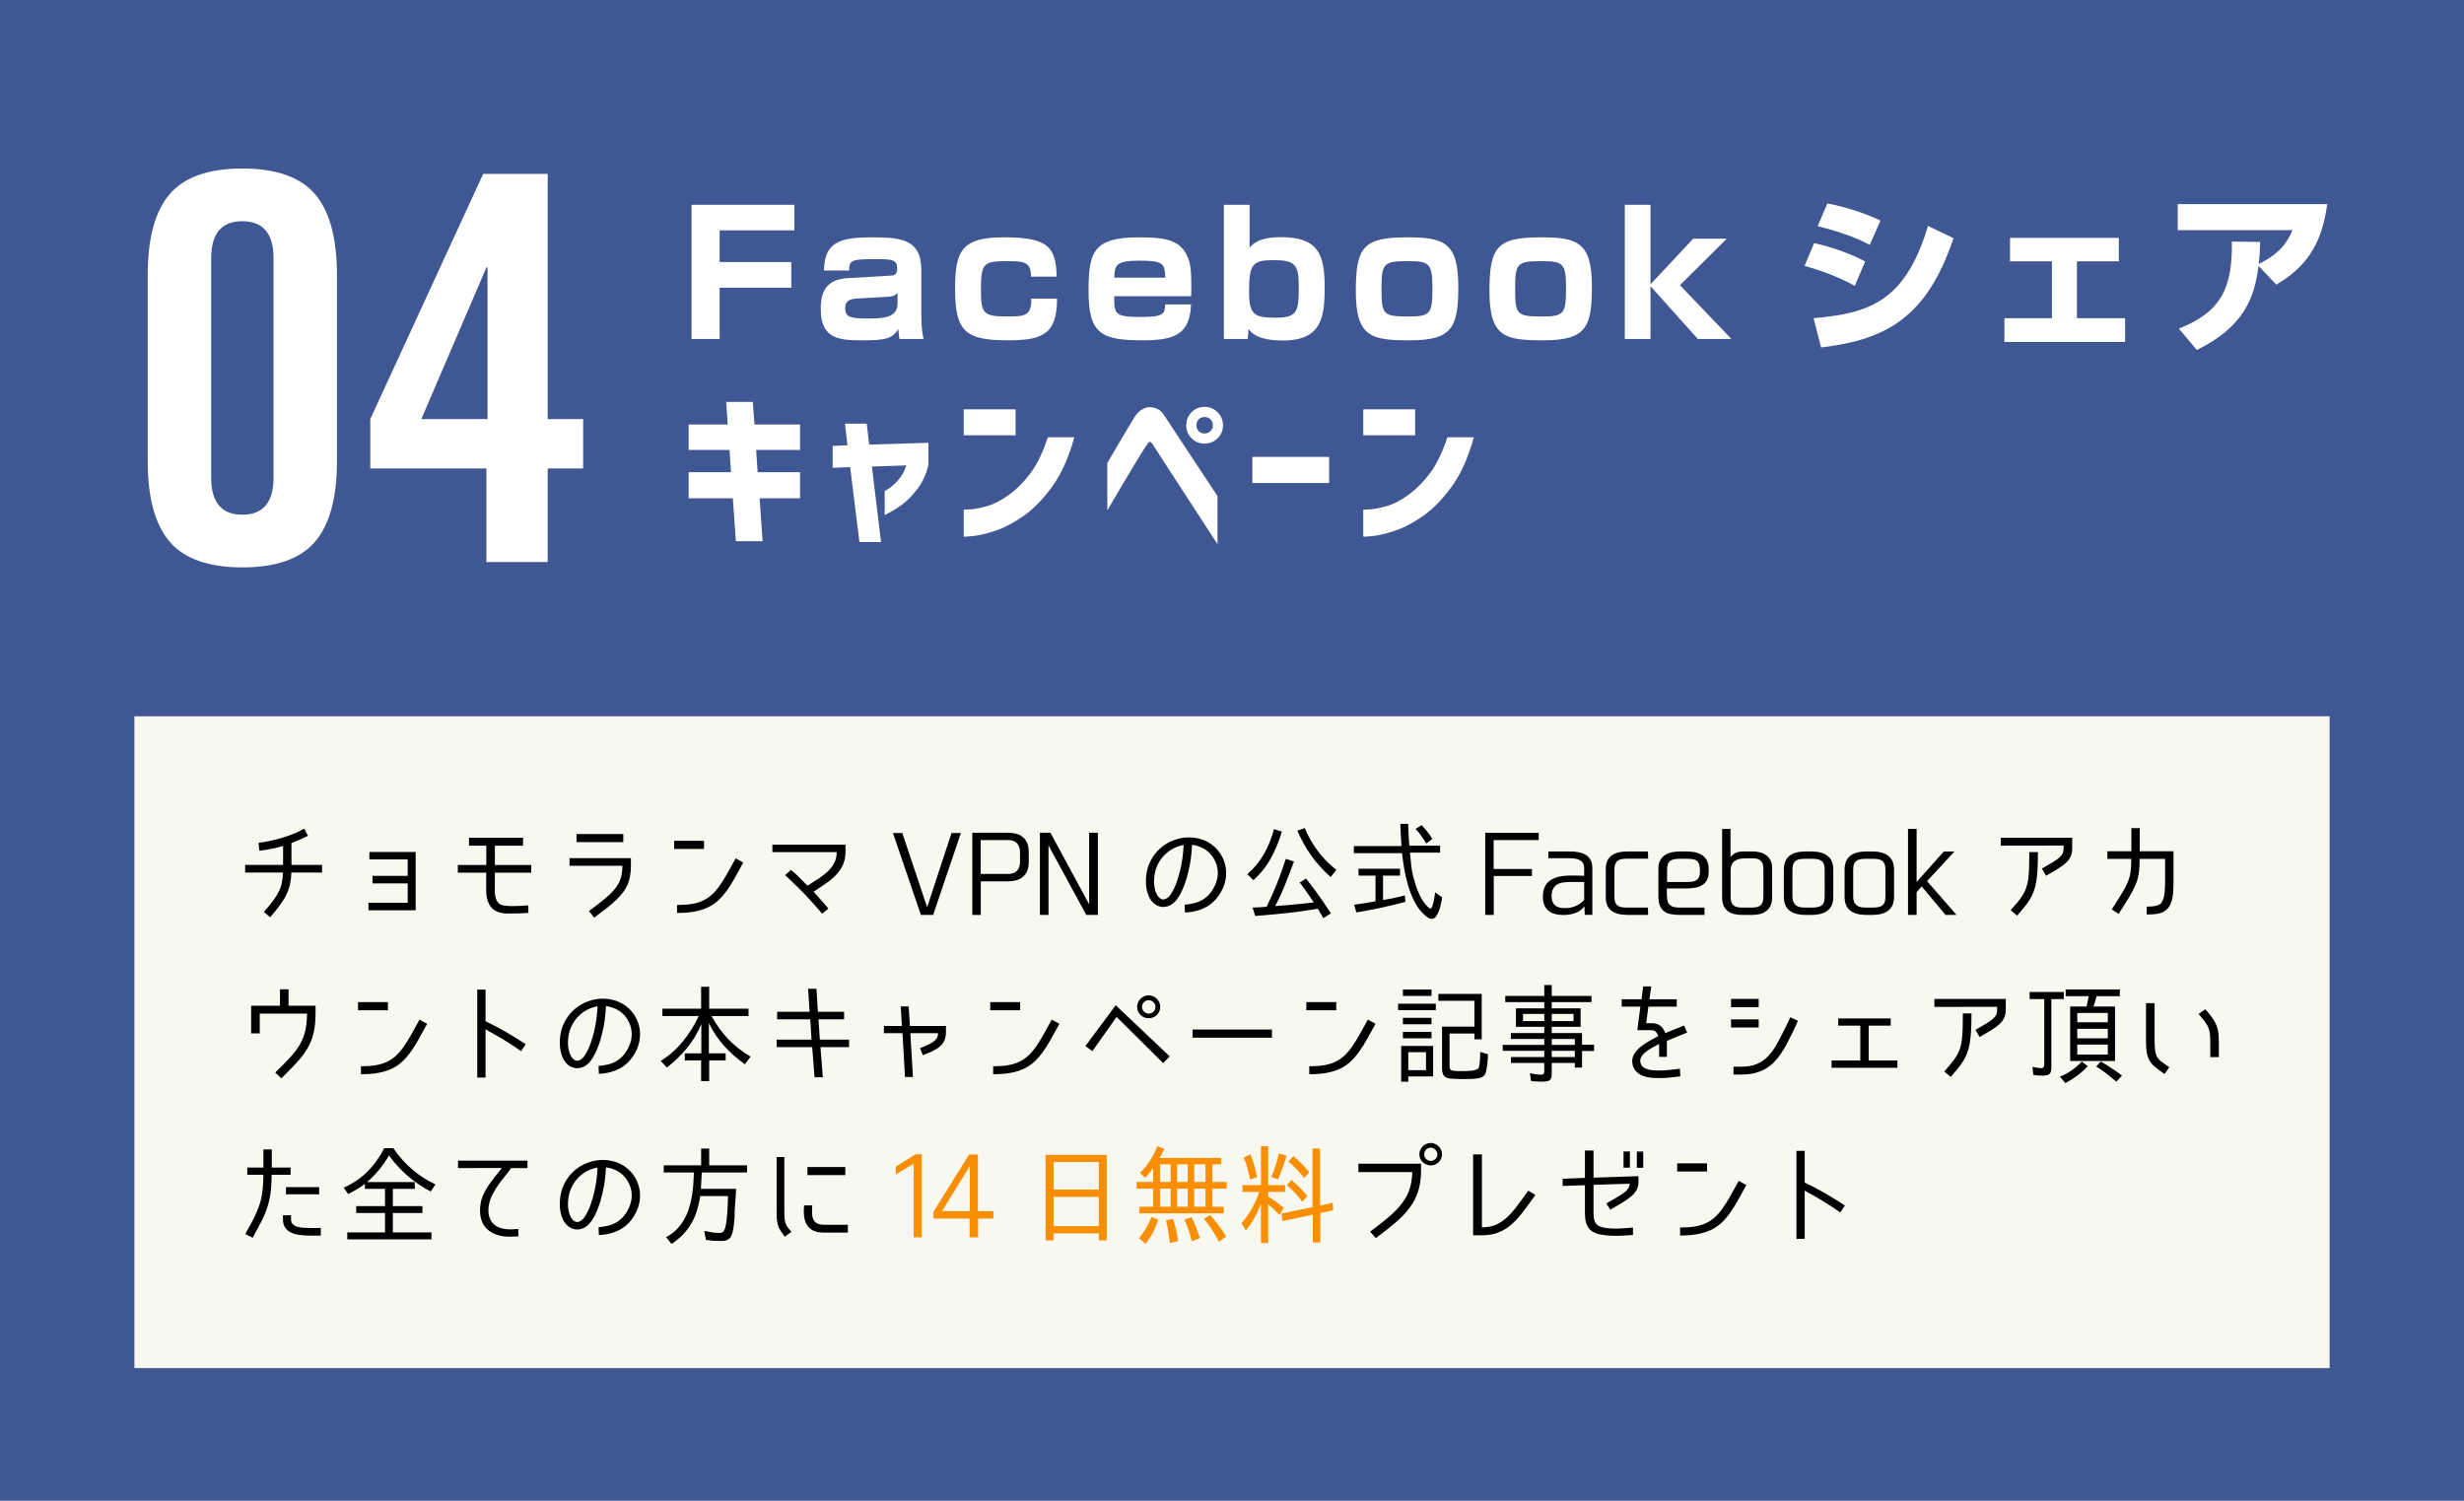 <?xml version="1.0" encoding="utf-8"?>
<!-- Generator: Adobe Illustrator 16.0.0, SVG Export Plug-In . SVG Version: 6.00 Build 0)  -->
<!DOCTYPE svg PUBLIC "-//W3C//DTD SVG 1.1//EN" "http://www.w3.org/Graphics/SVG/1.1/DTD/svg11.dtd">
<svg version="1.1" id="图层_1" xmlns="http://www.w3.org/2000/svg" xmlns:xlink="http://www.w3.org/1999/xlink" x="0px" y="0px"
	 width="550px" height="335px" viewBox="0 0 550 335" enable-background="new 0 0 550 335" xml:space="preserve">
<rect fill="#3F5793" width="550" height="335"/>
<g>
	<path fill="#FFFFFF" d="M177.313,45.722v5.699h-16.68v7.066h15.996v5.736h-15.996v11.438h-6.27V45.722H177.313z"/>
	<path fill="#FFFFFF" d="M205.66,70.418c0,2.926,0.266,4.255,0.494,5.243h-5.396c-0.151-0.988-0.19-1.521-0.228-2.204
		c-1.406,2.28-3.268,2.508-8.094,2.508c-4.863,0-9.232-0.188-9.232-6.877c0-2.354,0.19-6.647,5.813-6.991l9.765-0.568
		c0.607-0.038,1.482-0.076,1.482-1.559c0-2.09-1.217-2.128-4.979-2.128c-4.939,0-5.813,0.19-5.736,2.546h-5.623
		c0.076-6.308,3.495-7.409,10.752-7.409c6.573,0,10.98,0.456,10.98,7.371v10.068H205.66z M200.341,65.327
		c-0.19,0.304-0.569,0.835-2.128,0.911l-7.104,0.418c-2.394,0.151-2.432,1.33-2.432,2.279c0,1.938,1.368,2.165,5.167,2.165
		c3.496,0,6.497-0.228,6.497-3.381V65.327L200.341,65.327z"/>
	<path fill="#FFFFFF" d="M230.133,61.755c0.038-3.077-1.291-3.457-4.9-3.457c-5.548,0-6.27,0.189-6.27,6.23
		c0,5.28,0.38,6.116,5.623,6.116c4.065,0,5.661,0,5.623-3.988h5.737c0,7.902-3.192,9.309-10.829,9.309
		c-9.498,0-11.93-1.785-11.93-11.474c0-8.549,1.52-11.514,10.866-11.514c10.069,0,11.626,2.241,11.816,8.776L230.133,61.755
		L230.133,61.755z"/>
	<path fill="#FFFFFF" d="M248.717,66.125c-0.039,4.065,0.151,4.635,6.041,4.635c5.205,0,5.242-0.836,5.318-2.812h5.775
		c-0.229,6.648-3.609,8.017-10.715,8.017c-9.193,0-12.158-1.329-12.158-10.904c0-8.661,0.912-12.081,11.247-12.081
		c5.851,0,9.271,0.531,10.904,4.444c0.493,1.178,0.911,2.546,0.76,8.701H248.717z M260.115,61.983
		c-0.115-3.229-0.494-3.801-5.852-3.801c-5.358,0-5.396,1.103-5.547,3.801H260.115z"/>
	<path fill="#FFFFFF" d="M278.926,45.722v9.536c0.875-0.911,2.166-2.316,6.991-2.316c8.435,0,9.765,3.95,9.765,11.133
		c0,6.383-0.455,11.93-9.271,11.93c-5.737,0-7.028-1.71-7.713-2.546l-0.19,2.204h-5.318v-29.94H278.926z M278.813,65.061
		c0,5.281,1.179,5.853,6.004,5.853c4.863,0,5.091-1.482,5.091-7.029c0-4.978-0.987-5.813-5.623-5.813
		C279.609,58.069,278.813,58.905,278.813,65.061z"/>
	<path fill="#FFFFFF" d="M325.512,64.035c0,9.118-1.406,11.93-10.828,11.93c-8.436,0-12.045-0.606-12.045-10.904
		c0-9.953,1.672-12.081,11.438-12.081C322.281,52.979,325.512,54.042,325.512,64.035z M314.379,70.646
		c5.016,0,5.357-0.646,5.357-6.535c0-5.698-0.95-5.813-5.965-5.813c-5.129,0-5.396,0.798-5.396,6.27
		C308.376,70.266,308.794,70.646,314.379,70.646z"/>
	<path fill="#FFFFFF" d="M355.341,64.035c0,9.118-1.405,11.93-10.827,11.93c-8.436,0-12.045-0.606-12.045-10.904
		c0-9.953,1.672-12.081,11.436-12.081C352.111,52.979,355.341,54.042,355.341,64.035z M344.209,70.646
		c5.016,0,5.357-0.646,5.357-6.535c0-5.698-0.951-5.813-5.967-5.813c-5.129,0-5.396,0.798-5.396,6.27
		C338.205,70.266,338.623,70.646,344.209,70.646z"/>
	<path fill="#FFFFFF" d="M377.952,53.282h7.485l-10.449,10.373l11.475,12.006h-7.484l-10.563-11.778v11.778h-5.738V45.722h5.738
		v17.743L377.952,53.282z"/>
	<path fill="#FFFFFF" d="M414.014,63.807c-3.268-1.822-7.181-3.343-11.207-4.444l2.127-5.091c2.889,0.606,7.752,2.09,11.398,4.104
		L414.014,63.807z M404.818,71.025c12.234-1.063,20.479-3.571,25.533-20.594l5.698,2.736c-6.003,17.933-15.272,22.683-29.56,24.392
		L404.818,71.025z M417.357,54.65c-1.633-0.836-4.75-2.433-11.627-4.181l2.166-5.053c3.647,0.684,8.207,2.052,11.854,3.837
		L417.357,54.65z"/>
	<path fill="#FFFFFF" d="M472.949,53.093v5.243h-9.347v12.689h10.753v5.318h-26.938v-5.318h10.601V58.336h-9.347v-5.243H472.949z"/>
	<path fill="#FFFFFF" d="M486.367,73.344c9.575-3.762,11.969-9.271,11.815-19.415l6.309,0.075c-0.038,1.33-0.038,2.318-0.304,4.901
		c4.786-2.241,6.534-5.129,7.521-7.522h-25.608V45.57h33.359c-1.216,9.385-5.053,14.248-11.36,17.972l-3.95-4.18
		c-0.95,7.219-3.307,13.603-13.792,18.77L486.367,73.344z"/>
	<path fill="#FFFFFF" d="M153.713,100.434v-5.678h8.721l-0.334-5.047h5.938l0.371,5.047h10.168v5.678h-9.797l0.334,4.974h9.463
		v5.826h-9.018l0.668,9.573h-5.975l-0.668-9.573h-9.871v-5.826h9.463l-0.334-4.974H153.713z"/>
	<path fill="#FFFFFF" d="M185.863,104.441v-4.898l3.303-0.148l-0.557-4.823h4.861l0.557,4.676l13.211-0.408v4.898
		c-0.47,2.054-1.262,3.815-2.375,5.288c-1.113,1.473-2.221,2.629-3.32,3.47c-1.102,0.842-2.456,1.67-4.064,2.486V109.6
		c0.792-0.42,1.479-0.901,2.061-1.446c0.58-0.544,1.106-1.145,1.576-1.801c0.471-0.654,0.866-1.478,1.188-2.468l-7.682,0.26
		l2.041,16.849h-4.824l-2.078-16.736L185.863,104.441z"/>
	<path fill="#FFFFFF" d="M215.121,97.168v-5.789h11.578v5.789H215.121z M239.799,97.613c-1.237,4.526-2.895,8.214-4.973,11.059
		c-2.078,2.846-4.236,5.041-6.476,6.587c-2.239,1.547-4.36,2.643-6.364,3.284c-2.004,0.642-3.643,1.021-4.917,1.132
		c-1.274,0.111-1.924,0.154-1.948,0.13v-6.049c0.024,0.025,0.531,0.007,1.521-0.056c0.989-0.063,2.258-0.315,3.804-0.761
		c1.546-0.446,3.173-1.3,4.88-2.562s3.284-2.863,4.731-4.806c1.447-1.941,2.728-4.596,3.841-7.96L239.799,97.613L239.799,97.613z"/>
	<path fill="#FFFFFF" d="M247.161,103.365c0.989-1.683,1.831-3.117,2.523-4.306c0.692-1.188,1.373-2.338,2.041-3.45
		c0.668-1.113,1.188-1.968,1.559-2.562c0.47-0.717,0.958-1.229,1.466-1.54c0.507-0.309,0.946-0.494,1.317-0.557
		s0.557-0.08,0.557-0.057c0.742,0.051,1.354,0.198,1.837,0.445c0.482,0.248,0.922,0.668,1.317,1.262
		c0.297,0.445,0.884,1.337,1.763,2.673c0.878,1.336,1.893,2.869,3.043,4.602s2.264,3.421,3.34,5.065
		c1.076,1.646,2.356,3.581,3.841,5.808v10.725c-9.376-14.397-14.163-21.771-14.361-22.116c-0.247-0.396-0.439-0.624-0.575-0.688
		c-0.137-0.062-0.204-0.08-0.204-0.056c0-0.024-0.05,0-0.148,0.074c-0.098,0.073-0.272,0.297-0.52,0.668
		c-0.223,0.297-0.662,0.972-1.317,2.021c-0.656,1.052-1.398,2.276-2.227,3.674c-0.829,1.398-1.911,3.224-3.247,5.475
		c-1.336,2.252-2.004,3.39-2.004,3.414L247.161,103.365L247.161,103.365z M265.976,92.01c0.792-0.791,1.757-1.188,2.895-1.188
		c1.138,0,2.108,0.401,2.913,1.206c0.804,0.805,1.206,1.774,1.206,2.913s-0.402,2.104-1.206,2.895
		c-0.805,0.792-1.775,1.188-2.913,1.188c-1.138,0-2.103-0.396-2.895-1.188c-0.792-0.791-1.188-1.756-1.188-2.895
		C264.788,93.804,265.184,92.826,265.976,92.01z M270.726,94.941c0-0.544-0.18-0.989-0.538-1.336
		c-0.359-0.347-0.798-0.521-1.317-0.521s-0.952,0.174-1.299,0.521c-0.347,0.347-0.52,0.792-0.52,1.336
		c0,0.52,0.173,0.952,0.52,1.299c0.347,0.347,0.779,0.52,1.299,0.52s0.958-0.173,1.317-0.52
		C270.546,95.895,270.726,95.461,270.726,94.941z"/>
	<path fill="#FFFFFF" d="M279.535,107.818v-5.826h17.145v5.826H279.535z"/>
	<path fill="#FFFFFF" d="M304.303,97.168v-5.789h11.578v5.789H304.303z M328.98,97.613c-1.238,4.526-2.896,8.214-4.974,11.059
		c-2.077,2.846-4.237,5.041-6.477,6.587c-2.238,1.547-4.359,2.643-6.363,3.284s-3.644,1.021-4.918,1.132
		c-1.272,0.111-1.924,0.154-1.946,0.13v-6.049c0.022,0.025,0.53,0.007,1.521-0.056c0.987-0.063,2.257-0.315,3.803-0.761
		c1.547-0.445,3.174-1.3,4.881-2.562s3.283-2.863,4.73-4.806c1.446-1.941,2.729-4.596,3.842-7.96L328.98,97.613L328.98,97.613z"/>
</g>
<rect x="30" y="159.896" fill="#F8F8F1" width="490" height="145.498"/>
<g>
	<path fill="#FFFFFF" d="M32.976,61.376c0-8.238,1.639-14.26,4.92-18.06c3.279-3.799,8.679-5.7,16.2-5.7
		c7.519,0,12.918,1.901,16.199,5.7c3.279,3.8,4.92,9.821,4.92,18.06v41.521c0,8.24-1.641,14.261-4.92,18.06
		c-3.281,3.801-8.681,5.7-16.199,5.7c-7.521,0-12.921-1.899-16.2-5.7c-3.281-3.799-4.92-9.819-4.92-18.06V61.376z M61.056,57.657
		c0-5.521-2.321-8.28-6.96-8.28c-4.641,0-6.96,2.76-6.96,8.28v48.96c0,5.52,2.319,8.28,6.96,8.28c4.639,0,6.96-2.761,6.96-8.28
		V57.657z"/>
	<path fill="#FFFFFF" d="M108.575,104.577h-25.92v-11.04l25.199-54.72h14.4v54.72h7.92v11.04h-7.92v20.88h-13.68V104.577z
		 M108.815,93.537v-33.84h-0.24l-14.521,33.84H108.815z"/>
</g>
<g>
	<path d="M60.968,201.048c0.536-0.729,0.964-1.42,1.284-2.076s0.544-1.316,0.672-1.98s0.208-1.404,0.24-2.221h-8.448v-1.703h8.473
		v-4.225c-0.368,0.113-0.744,0.217-1.128,0.313c-0.385,0.096-0.784,0.188-1.2,0.275c-0.416,0.09-0.868,0.174-1.356,0.252
		c-0.488,0.08-1.028,0.152-1.62,0.217l-0.168-1.752c1.393-0.191,2.66-0.436,3.805-0.732c1.144-0.295,2.147-0.6,3.012-0.912
		c0.864-0.311,1.58-0.607,2.147-0.887c0.568-0.281,0.973-0.492,1.213-0.637l0.863,1.584c-0.576,0.271-1.14,0.537-1.691,0.791
		c-0.553,0.258-1.221,0.537-2.004,0.842v4.871h6.84v1.703h-6.864c-0.032,0.93-0.128,1.777-0.288,2.545s-0.42,1.533-0.78,2.291
		c-0.359,0.762-0.836,1.549-1.428,2.365s-1.344,1.744-2.256,2.783l-1.392-1.199C59.74,202.612,60.432,201.776,60.968,201.048z"/>
	<path d="M83.156,197.196v-1.682h7.848v-3.672H82.46v-1.656h10.32v13.01H82.244v-1.682h8.76v-4.318H83.156z"/>
	<path d="M110.444,198.755c0,0.209,0.008,0.441,0.023,0.697c0.017,0.256,0.057,0.512,0.12,0.768
		c0.064,0.256,0.152,0.504,0.265,0.744c0.111,0.24,0.264,0.455,0.456,0.648c0.159,0.176,0.388,0.307,0.684,0.395
		s0.604,0.148,0.924,0.18c0.32,0.033,0.624,0.053,0.912,0.061s0.512,0.012,0.672,0.012c0.56,0,1.12-0.016,1.68-0.047
		c0.561-0.033,1.145-0.072,1.753-0.121v1.68c-0.656,0.049-1.272,0.084-1.849,0.109c-0.576,0.023-1.168,0.035-1.775,0.035
		c-0.32,0-0.652,0-0.996,0c-0.345,0-0.688-0.023-1.032-0.072c-0.345-0.047-0.688-0.127-1.032-0.24
		c-0.344-0.111-0.668-0.279-0.972-0.504c-0.368-0.256-0.664-0.559-0.889-0.912c-0.224-0.352-0.399-0.723-0.527-1.115
		c-0.129-0.393-0.216-0.787-0.265-1.188c-0.048-0.4-0.071-0.775-0.071-1.129v-3.959h-6.336v-1.705h6.359v-4.32h-3.863v-1.775h12.071
		v1.775h-6.288v4.32h8.112v1.705h-8.112L110.444,198.755z"/>
	<path d="M140.828,193.235c0,0.848-0.06,1.617-0.18,2.305s-0.313,1.336-0.576,1.943s-0.604,1.188-1.021,1.74
		s-0.928,1.115-1.535,1.691c-0.608,0.576-1.316,1.186-2.124,1.824c-0.809,0.641-1.732,1.344-2.772,2.111l-1.152-1.486
		c1.521-1.121,2.765-2.088,3.732-2.904s1.724-1.588,2.268-2.316s0.92-1.469,1.128-2.221s0.32-1.639,0.337-2.664h-11.809v-1.703
		h13.704V193.235z M139.124,186.179v1.801h-10.439v-1.801H139.124z"/>
	<path d="M157.148,187.692v1.822h-6.672v-1.822H157.148z M165.908,192.54c-0.688,1.279-1.328,2.443-1.92,3.492
		c-0.592,1.047-1.188,1.988-1.788,2.818c-0.6,0.832-1.24,1.561-1.92,2.186c-0.681,0.623-1.456,1.139-2.328,1.547
		s-1.86,0.713-2.964,0.912c-1.104,0.201-2.393,0.301-3.864,0.301v-1.777c1.232,0,2.316-0.074,3.252-0.227
		c0.937-0.152,1.772-0.4,2.508-0.744c0.736-0.344,1.4-0.785,1.992-1.32s1.164-1.191,1.716-1.969
		c0.553-0.775,1.116-1.672,1.692-2.688s1.216-2.172,1.92-3.469L165.908,192.54z"/>
	<path d="M188.252,192.804c-0.32,0.801-0.784,1.545-1.392,2.232c-0.608,0.688-1.356,1.348-2.244,1.979
		c-0.888,0.633-1.893,1.309-3.012,2.029c0.176,0.207,0.367,0.428,0.576,0.66c0.207,0.23,0.443,0.496,0.708,0.791
		c0.264,0.297,0.56,0.633,0.888,1.008c0.327,0.377,0.708,0.813,1.14,1.309l-1.392,1.152c-2.017-2.352-3.725-4.217-5.124-5.592
		c-1.4-1.377-2.452-2.385-3.156-3.025l1.32-1.15l1.2,1.031l2.495,2.473c0.977-0.609,1.864-1.18,2.664-1.717
		c0.8-0.535,1.484-1.092,2.053-1.668c0.567-0.576,1.008-1.191,1.319-1.848c0.313-0.656,0.469-1.408,0.469-2.256h-14.353v-1.656
		h16.32v1.488C188.732,191.083,188.572,192.003,188.252,192.804z"/>
	<path d="M205.557,204.228l-6.24-18.289h2.088l5.544,16.584l5.448-16.584h2.088l-6.192,18.289H205.557z"/>
	<path d="M225.068,185.892c0.495,0,1.016,0.057,1.56,0.168s1.036,0.324,1.477,0.637c0.439,0.311,0.804,0.748,1.092,1.307
		c0.288,0.561,0.432,1.281,0.432,2.16v2.281c0,0.879-0.144,1.6-0.432,2.158c-0.288,0.561-0.652,0.996-1.092,1.309
		c-0.44,0.313-0.933,0.527-1.477,0.648c-0.544,0.119-1.064,0.18-1.56,0.18h-6.145v7.488h-1.896v-18.336H225.068z M227.684,190.259
		c0-0.863-0.224-1.535-0.672-2.016s-1.096-0.721-1.943-0.721H218.9v7.561h6.191c0.832,0,1.472-0.24,1.92-0.719
		c0.448-0.48,0.672-1.152,0.672-2.018V190.259z"/>
	<path d="M245.06,204.228h-2.592l-8.424-15.504v15.504h-1.92v-18.336h2.352l8.641,15.984v-15.984h1.943V204.228z"/>
	<path d="M264.428,201.948c0.783-0.064,1.508-0.182,2.172-0.35c0.663-0.168,1.271-0.416,1.824-0.744
		c0.552-0.326,1.052-0.738,1.5-1.234c0.447-0.496,0.848-1.105,1.199-1.824c0.528-1.057,0.765-2.133,0.708-3.229
		c-0.056-1.096-0.388-2.123-0.996-3.084c-0.512-0.816-1.18-1.473-2.004-1.969c-0.824-0.494-1.739-0.807-2.748-0.936
		c-0.048,1.104-0.14,2.152-0.275,3.145c-0.137,0.992-0.324,1.951-0.564,2.879c-0.096,0.418-0.212,0.865-0.348,1.346
		c-0.136,0.479-0.3,0.975-0.492,1.486c-0.191,0.514-0.408,1.029-0.647,1.549c-0.24,0.52-0.521,1.012-0.841,1.477
		c-0.399,0.607-0.84,1.068-1.319,1.379c-0.48,0.313-0.965,0.504-1.452,0.576c-0.488,0.072-0.964,0.033-1.428-0.119
		c-0.465-0.152-0.881-0.396-1.248-0.732c-0.4-0.385-0.717-0.816-0.948-1.297c-0.232-0.479-0.404-0.963-0.516-1.451
		c-0.112-0.488-0.181-0.963-0.204-1.428c-0.024-0.465-0.028-0.865-0.013-1.201c0.08-1.502,0.42-2.834,1.021-3.994
		c0.6-1.16,1.352-2.129,2.256-2.904c0.903-0.777,1.908-1.365,3.012-1.766c1.104-0.398,2.2-0.6,3.288-0.6
		c1.488,0,2.844,0.316,4.068,0.949c1.224,0.631,2.212,1.523,2.964,2.676c0.783,1.215,1.212,2.527,1.284,3.936
		c0.071,1.408-0.221,2.783-0.876,4.129c-0.849,1.68-1.973,2.928-3.372,3.742c-1.4,0.816-3.045,1.266-4.933,1.346L264.428,201.948z
		 M263.468,194.147c0.191-0.848,0.352-1.729,0.479-2.641s0.216-1.871,0.265-2.879c-0.721,0.111-1.457,0.352-2.208,0.719
		c-0.753,0.369-1.444,0.873-2.076,1.514c-0.633,0.639-1.16,1.412-1.584,2.314c-0.425,0.904-0.669,1.941-0.732,3.109
		c-0.016,0.16-0.021,0.412-0.012,0.756c0.008,0.344,0.048,0.711,0.12,1.104c0.071,0.393,0.188,0.789,0.348,1.188
		c0.16,0.4,0.384,0.744,0.672,1.033c0.433,0.416,0.892,0.523,1.38,0.322c0.488-0.199,0.908-0.578,1.261-1.139
		c0.527-0.816,0.955-1.709,1.283-2.676C262.991,195.903,263.26,194.995,263.468,194.147z"/>
	<path d="M278.42,195.132c1.535-1.344,2.783-2.859,3.744-4.549c0.959-1.688,1.695-3.523,2.207-5.508l1.752,0.553
		c-0.592,2.047-1.391,4.004-2.399,5.867c-1.008,1.865-2.328,3.525-3.96,4.98L278.42,195.132z M282.74,202.403
		c0.848-1.744,1.623-3.496,2.328-5.256c0.703-1.76,1.352-3.568,1.943-5.424l1.824,0.576c-0.608,1.664-1.248,3.34-1.92,5.027
		c-0.672,1.689-1.433,3.332-2.28,4.932c1.12-0.08,2.235-0.168,3.349-0.264c1.111-0.096,2.227-0.207,3.348-0.336l1.92-0.215
		c-0.496-0.752-1.004-1.5-1.524-2.244s-1.06-1.477-1.62-2.197l1.416-0.887c1.008,1.279,1.973,2.559,2.893,3.84
		c0.92,1.279,1.803,2.592,2.652,3.936l-1.681,1.057l-1.248-2.113c-2.288,0.416-4.597,0.744-6.924,0.984
		c-2.328,0.24-4.677,0.457-7.044,0.648l-0.576-1.873c0.16-0.016,0.324-0.023,0.492-0.023s0.332-0.008,0.492-0.023
		c0.367-0.016,0.731-0.033,1.092-0.049c0.359-0.016,0.724-0.047,1.092-0.096H282.74z M296.996,195.755
		c-3.248-2.879-5.713-6.32-7.393-10.32l1.633-0.6c0.783,1.873,1.755,3.584,2.916,5.137c1.159,1.553,2.539,2.951,4.139,4.199
		l-1.248,1.584H296.996z"/>
	<path d="M314.732,190.331c0,0.096,0.003,0.201,0.012,0.313c0.008,0.111,0.02,0.207,0.035,0.287
		c0.064,0.832,0.148,1.674,0.252,2.521c0.104,0.848,0.268,1.68,0.492,2.496c0.128,0.463,0.276,0.959,0.444,1.486
		c0.168,0.529,0.36,1.057,0.576,1.584c0.216,0.529,0.456,1.033,0.72,1.514c0.264,0.479,0.556,0.902,0.876,1.271
		c0.048,0.064,0.12,0.152,0.216,0.264s0.204,0.225,0.324,0.336s0.236,0.213,0.348,0.301c0.112,0.088,0.208,0.131,0.289,0.131
		c0.111,0,0.228-0.146,0.348-0.443c0.119-0.297,0.224-0.641,0.312-1.031c0.088-0.393,0.164-0.781,0.228-1.164
		c0.064-0.385,0.104-0.674,0.121-0.865c0-0.016,0.004-0.031,0.012-0.047s0.012-0.041,0.012-0.072l1.561,1.104
		c-0.049,0.271-0.121,0.672-0.217,1.199c-0.096,0.529-0.236,1.061-0.42,1.598c-0.184,0.535-0.412,1.004-0.684,1.402
		c-0.272,0.4-0.608,0.602-1.008,0.602c-0.177,0-0.36-0.045-0.553-0.133c-0.191-0.088-0.376-0.201-0.552-0.336
		c-0.177-0.137-0.345-0.275-0.504-0.42c-0.16-0.145-0.296-0.271-0.408-0.385c-0.752-0.752-1.396-1.676-1.932-2.771
		s-0.983-2.256-1.345-3.48c-0.359-1.223-0.644-2.459-0.852-3.707s-0.368-2.393-0.48-3.432h-10.752v-1.584h10.633
		c-0.064-0.816-0.117-1.645-0.156-2.484c-0.04-0.84-0.076-1.668-0.107-2.484h1.752c0.031,0.816,0.063,1.629,0.096,2.436
		c0.031,0.809,0.088,1.621,0.168,2.436h6.863v1.561H314.732z M308.707,200.892c0.673-0.096,1.324-0.207,1.957-0.336
		c0.631-0.129,1.275-0.271,1.932-0.432l0.984-0.24l0.144,1.416c-1.823,0.496-3.64,0.939-5.448,1.332s-3.647,0.74-5.52,1.043
		l-0.504-1.727l1.031-0.145c0.608-0.08,1.236-0.176,1.885-0.289c0.648-0.111,1.275-0.223,1.884-0.336h-0.024v-5.711h-3.791v-1.537
		h9.264v1.537h-3.793V200.892z M318.332,188.267c-0.336-0.592-0.701-1.158-1.092-1.703c-0.393-0.543-0.813-1.047-1.261-1.512
		l1.345-0.865c0.479,0.514,0.92,1.021,1.319,1.525s0.76,1.027,1.08,1.572l-1.344,0.982H318.332z"/>
	<path d="M343.46,187.522h-10.056v6.457h8.543v1.561h-8.52v8.688h-1.896v-18.336h11.929V187.522z"/>
	<path d="M350.443,190.067c0.64,0,1.26,0.053,1.859,0.156c0.601,0.104,1.133,0.291,1.596,0.564c0.465,0.271,0.836,0.646,1.117,1.127
		c0.279,0.48,0.42,1.088,0.42,1.824v10.488h-1.68l-0.097-1.896c-0.576,0.721-1.269,1.221-2.076,1.5s-1.677,0.42-2.604,0.42
		c-0.672,0-1.287-0.072-1.848-0.215c-0.561-0.145-1.043-0.381-1.451-0.709s-0.725-0.748-0.949-1.26
		c-0.224-0.512-0.336-1.145-0.336-1.896c0-0.672,0.084-1.256,0.252-1.752s0.4-0.92,0.697-1.271c0.295-0.352,0.643-0.637,1.043-0.852
		c0.4-0.217,0.832-0.389,1.297-0.516c0.463-0.129,0.951-0.217,1.463-0.266c0.513-0.047,1.024-0.07,1.537-0.07
		c0.512,0,1.016,0.004,1.512,0.012s0.968,0.02,1.416,0.035v-1.729c0-0.463-0.096-0.84-0.288-1.127
		c-0.192-0.289-0.44-0.508-0.744-0.66s-0.651-0.256-1.044-0.313c-0.393-0.055-0.779-0.084-1.164-0.084h-4.752v-1.512H350.443z
		 M350.419,196.884c-0.56,0-1.088,0.039-1.584,0.119s-0.928,0.232-1.296,0.457s-0.66,0.547-0.876,0.971
		c-0.216,0.426-0.323,0.973-0.323,1.645c0,0.512,0.075,0.936,0.228,1.271c0.151,0.336,0.364,0.609,0.636,0.816
		c0.271,0.209,0.592,0.352,0.96,0.432s0.769,0.121,1.2,0.121c0.816,0,1.592-0.152,2.328-0.457c0.735-0.303,1.375-0.76,1.92-1.367
		v-4.008H350.419z"/>
	<path d="M362.095,191.747c-0.36,0.049-0.668,0.156-0.924,0.324c-0.257,0.168-0.456,0.416-0.601,0.744
		c-0.144,0.328-0.215,0.771-0.215,1.332v6.023c0,0.561,0.071,1,0.215,1.32c0.145,0.32,0.344,0.561,0.601,0.721
		c0.256,0.16,0.563,0.264,0.924,0.311c0.36,0.049,0.765,0.072,1.212,0.072h4.536l0.048,1.633h-4.584
		c-3.248,0-4.872-1.279-4.872-3.84v-6.457c0-2.574,1.624-3.863,4.872-3.863h4.536l0.048,1.607h-4.607
		C362.851,191.675,362.455,191.7,362.095,191.747z"/>
	<path d="M376.507,190.067c0.64,0,1.256,0.061,1.848,0.18c0.592,0.121,1.116,0.332,1.572,0.637s0.815,0.703,1.08,1.199
		c0.264,0.496,0.396,1.113,0.396,1.848v0.721c0,0.752-0.136,1.365-0.408,1.836c-0.271,0.473-0.632,0.844-1.08,1.115
		c-0.447,0.273-0.968,0.461-1.56,0.564c-0.592,0.105-1.208,0.156-1.848,0.156h-4.44c0,0.32,0,0.629,0,0.924
		c0,0.297,0.008,0.58,0.024,0.852c0.016,0.258,0.04,0.496,0.071,0.721c0.032,0.225,0.088,0.432,0.168,0.625
		c0.16,0.367,0.437,0.65,0.828,0.852c0.393,0.199,0.973,0.299,1.74,0.299h5.568v1.633h-5.568c-0.768,0-1.447-0.064-2.039-0.191
		c-0.593-0.129-1.089-0.352-1.488-0.672c-0.4-0.32-0.701-0.752-0.9-1.297c-0.2-0.543-0.3-1.232-0.3-2.064v-6.072
		c0-0.734,0.132-1.352,0.396-1.848s0.616-0.895,1.057-1.199c0.439-0.305,0.955-0.516,1.548-0.637c0.591-0.119,1.216-0.18,1.872-0.18
		H376.507z M375.019,191.7c-0.464,0-0.876,0.027-1.235,0.084c-0.36,0.055-0.664,0.168-0.912,0.336s-0.437,0.416-0.564,0.744
		c-0.129,0.328-0.191,0.756-0.191,1.283v2.736h4.392c0.464,0,0.88-0.027,1.248-0.084s0.676-0.168,0.924-0.336
		s0.44-0.416,0.576-0.744s0.204-0.756,0.204-1.285c0-0.574-0.053-1.043-0.156-1.402c-0.104-0.361-0.272-0.641-0.504-0.84
		c-0.232-0.201-0.532-0.332-0.9-0.396s-0.824-0.096-1.367-0.096H375.019z"/>
	<path d="M391.219,190.067c0.592,0,1.147,0.068,1.668,0.203c0.52,0.137,0.979,0.357,1.38,0.66c0.399,0.305,0.716,0.689,0.948,1.152
		c0.231,0.465,0.348,1.033,0.348,1.705v6.576c0,0.688-0.112,1.275-0.336,1.764c-0.225,0.488-0.532,0.887-0.924,1.199
		c-0.393,0.313-0.852,0.541-1.381,0.684c-0.527,0.145-1.096,0.217-1.703,0.217h-2.4c-0.641,0-1.229-0.068-1.764-0.205
		c-0.537-0.135-1-0.355-1.393-0.658c-0.392-0.305-0.699-0.701-0.924-1.189c-0.225-0.486-0.336-1.076-0.336-1.764v-15.383h1.872
		v6.287c0.384-0.447,0.8-0.768,1.248-0.961c0.448-0.191,0.991-0.287,1.632-0.287H391.219z M393.619,194.028
		c0-0.721-0.121-1.248-0.361-1.584c-0.239-0.338-0.543-0.568-0.911-0.697c-0.177-0.063-0.376-0.104-0.601-0.119
		c-0.224-0.016-0.447-0.025-0.672-0.025c-0.225-0.016-0.46-0.02-0.707-0.012c-0.249,0.01-0.492,0.012-0.732,0.012
		c-0.48,0-0.92,0.041-1.32,0.121s-0.752,0.225-1.057,0.432c-0.303,0.209-0.539,0.492-0.707,0.852
		c-0.168,0.361-0.252,0.813-0.252,1.357v5.807c0,0.928,0.203,1.564,0.611,1.908s1.045,0.516,1.908,0.516h1.969
		c0.447,0,0.848-0.027,1.199-0.084c0.352-0.055,0.648-0.172,0.889-0.348s0.424-0.424,0.552-0.744s0.192-0.752,0.192-1.295V194.028z"
		/>
	<path d="M404.299,190.067c1.615,0,2.84,0.336,3.672,1.008s1.248,1.68,1.248,3.023v6.121c0,2.672-1.641,4.008-4.92,4.008h-1.248
		c-3.248,0-4.872-1.336-4.872-4.008v-6.121c0-2.688,1.624-4.031,4.872-4.031H404.299z M407.299,194.147c0-0.561-0.072-1-0.217-1.32
		c-0.144-0.32-0.344-0.564-0.6-0.732s-0.568-0.275-0.936-0.324c-0.369-0.047-0.769-0.07-1.2-0.07h-1.32
		c-0.432,0-0.827,0.023-1.188,0.07c-0.359,0.049-0.668,0.156-0.924,0.324s-0.455,0.412-0.6,0.732s-0.216,0.76-0.216,1.32v5.832
		c0,0.592,0.079,1.061,0.239,1.404s0.381,0.607,0.66,0.791c0.28,0.186,0.596,0.301,0.948,0.348c0.353,0.049,0.72,0.072,1.104,0.072
		h1.271c0.432,0,0.832-0.023,1.2-0.072c0.368-0.047,0.685-0.15,0.948-0.311s0.468-0.4,0.611-0.721c0.145-0.32,0.217-0.76,0.217-1.32
		V194.147z"/>
	<path d="M417.858,190.067c1.616,0,2.84,0.336,3.673,1.008c0.831,0.672,1.247,1.68,1.247,3.023v6.121c0,2.672-1.64,4.008-4.92,4.008
		h-1.248c-3.248,0-4.872-1.336-4.872-4.008v-6.121c0-2.688,1.624-4.031,4.872-4.031H417.858z M420.858,194.147
		c0-0.561-0.071-1-0.216-1.32s-0.344-0.564-0.6-0.732s-0.568-0.275-0.937-0.324c-0.368-0.047-0.769-0.07-1.2-0.07h-1.32
		c-0.432,0-0.827,0.023-1.188,0.07c-0.359,0.049-0.668,0.156-0.924,0.324s-0.456,0.412-0.6,0.732c-0.145,0.32-0.217,0.76-0.217,1.32
		v5.832c0,0.592,0.08,1.061,0.24,1.404s0.38,0.607,0.66,0.791c0.279,0.186,0.596,0.301,0.947,0.348
		c0.353,0.049,0.721,0.072,1.104,0.072h1.272c0.432,0,0.832-0.023,1.199-0.072c0.368-0.047,0.685-0.15,0.949-0.311
		c0.264-0.16,0.467-0.4,0.611-0.721s0.216-0.76,0.216-1.32V194.147z"/>
	<path d="M428.947,197.868l-1.129,1.271v5.088h-1.92v-19.199h1.92v11.855l6.072-6.816h2.376l-6.12,6.625l6.576,7.535h-2.448
		L428.947,197.868z"/>
	<path d="M455.778,193.884c1.056-0.592,1.899-1.084,2.532-1.477c0.632-0.393,1.119-0.748,1.464-1.068
		c0.344-0.318,0.571-0.627,0.685-0.924c0.111-0.295,0.168-0.652,0.168-1.068v-0.6l-14.017,0.023v-1.775h15.937v2.352
		c0,0.705-0.113,1.313-0.336,1.824c-0.225,0.514-0.576,0.988-1.057,1.428c-0.48,0.441-1.088,0.889-1.824,1.346
		c-0.736,0.455-1.607,0.971-2.615,1.547L455.778,193.884z M448.818,203.196c0.624-0.721,1.16-1.354,1.607-1.896
		c0.448-0.545,0.824-1.072,1.129-1.584c0.303-0.512,0.552-1.045,0.744-1.596c0.191-0.553,0.336-1.189,0.432-1.908
		c0.096-0.721,0.16-1.564,0.191-2.533c0.032-0.967,0.049-2.123,0.049-3.467h1.92c0,1.473-0.028,2.748-0.084,3.828
		c-0.057,1.08-0.156,2.023-0.301,2.832c-0.144,0.807-0.332,1.52-0.563,2.135c-0.232,0.617-0.517,1.205-0.853,1.764
		c-0.336,0.561-0.74,1.125-1.211,1.693c-0.473,0.568-1.013,1.211-1.621,1.932L448.818,203.196z"/>
	<path d="M485.047,199.583c-0.057,0.584-0.165,1.125-0.324,1.621c-0.225,0.688-0.521,1.227-0.889,1.619s-0.791,0.684-1.271,0.877
		c-0.48,0.191-1.004,0.311-1.572,0.359c-0.568,0.047-1.172,0.072-1.813,0.072v-1.752c0.736,0,1.328-0.041,1.776-0.121
		s0.8-0.195,1.056-0.348s0.444-0.336,0.564-0.551c0.12-0.217,0.229-0.469,0.324-0.758c0.111-0.318,0.195-0.715,0.252-1.188
		c0.056-0.471,0.1-1.18,0.132-2.123v-5.568h-5.688v0.145c0,0.814-0.027,1.547-0.084,2.195c-0.056,0.648-0.152,1.256-0.287,1.824
		c-0.137,0.568-0.32,1.123-0.553,1.668c-0.232,0.543-0.52,1.127-0.863,1.752c-0.345,0.623-0.756,1.316-1.236,2.076
		s-1.032,1.637-1.656,2.627l-1.535-1.008c0.607-0.959,1.139-1.799,1.596-2.52c0.455-0.721,0.844-1.367,1.164-1.943
		c0.319-0.576,0.584-1.107,0.791-1.596c0.209-0.488,0.373-0.984,0.492-1.488c0.121-0.504,0.2-1.045,0.24-1.621
		s0.061-1.23,0.061-1.967v-0.145h-5.328v-1.705h5.352v-5.158h1.872v5.158h7.536v7.273
		C485.139,198.235,485.102,198.999,485.047,199.583z"/>
	<path d="M70.04,230.411c-0.264,1.217-0.7,2.361-1.308,3.432c-0.608,1.072-1.4,2.145-2.376,3.217
		c-0.977,1.072-2.169,2.297-3.576,3.672l-1.344-1.32c1.344-1.295,2.468-2.436,3.372-3.42c0.903-0.984,1.627-1.955,2.172-2.916
		c0.543-0.959,0.936-1.977,1.176-3.047c0.24-1.072,0.368-2.328,0.384-3.77H57.98v4.416h-1.92v-6.168h6.432v-3.672h1.92v3.672h6.024
		v1.584C70.437,227.755,70.304,229.196,70.04,230.411z"/>
	<path d="M86.588,223.692v1.822h-6.672v-1.822H86.588z M95.349,228.54c-0.688,1.279-1.329,2.443-1.921,3.492
		c-0.592,1.047-1.188,1.988-1.787,2.818c-0.601,0.832-1.24,1.561-1.921,2.186c-0.68,0.623-1.456,1.139-2.327,1.547
		c-0.873,0.408-1.86,0.713-2.965,0.912c-1.104,0.201-2.392,0.301-3.863,0.301v-1.777c1.231,0,2.315-0.074,3.252-0.227
		c0.936-0.152,1.771-0.4,2.508-0.744c0.735-0.344,1.399-0.785,1.992-1.32c0.592-0.535,1.164-1.191,1.716-1.969
		c0.552-0.775,1.116-1.672,1.692-2.688c0.575-1.016,1.215-2.172,1.92-3.469L95.349,228.54z"/>
	<path d="M112.844,230.315c1.44,0.832,2.944,1.76,4.513,2.783l-1.057,1.561c-0.72-0.527-1.42-1.012-2.1-1.451
		c-0.681-0.441-1.344-0.855-1.992-1.248c-0.647-0.393-1.288-0.764-1.92-1.117c-0.632-0.352-1.269-0.703-1.908-1.055v10.752h-1.848
		v-19.633h1.848v7.057C109.916,228.7,111.404,229.483,112.844,230.315z"/>
	<path d="M133.604,237.948c0.783-0.064,1.508-0.182,2.172-0.35c0.663-0.168,1.271-0.416,1.824-0.744
		c0.552-0.326,1.052-0.738,1.5-1.234c0.447-0.496,0.848-1.105,1.199-1.824c0.528-1.057,0.765-2.133,0.708-3.229
		c-0.056-1.096-0.388-2.123-0.996-3.084c-0.512-0.816-1.18-1.473-2.004-1.969c-0.824-0.494-1.739-0.807-2.748-0.936
		c-0.048,1.104-0.14,2.152-0.275,3.145c-0.137,0.992-0.324,1.951-0.564,2.879c-0.096,0.418-0.212,0.865-0.348,1.346
		c-0.136,0.479-0.3,0.975-0.492,1.486c-0.191,0.514-0.408,1.029-0.647,1.549c-0.24,0.52-0.521,1.012-0.841,1.477
		c-0.399,0.607-0.84,1.068-1.319,1.379c-0.48,0.313-0.965,0.504-1.452,0.576c-0.488,0.072-0.964,0.033-1.428-0.119
		c-0.465-0.152-0.881-0.396-1.248-0.732c-0.4-0.385-0.717-0.816-0.948-1.297c-0.232-0.479-0.404-0.963-0.516-1.451
		c-0.112-0.488-0.181-0.963-0.204-1.428c-0.024-0.465-0.028-0.865-0.013-1.201c0.08-1.502,0.42-2.834,1.021-3.994
		c0.6-1.16,1.352-2.129,2.256-2.904c0.903-0.777,1.908-1.365,3.012-1.766c1.104-0.398,2.2-0.6,3.288-0.6
		c1.488,0,2.844,0.316,4.068,0.949c1.224,0.631,2.212,1.523,2.964,2.676c0.783,1.215,1.212,2.527,1.284,3.936
		c0.071,1.408-0.221,2.783-0.876,4.129c-0.849,1.68-1.973,2.928-3.372,3.742c-1.4,0.816-3.045,1.266-4.933,1.346L133.604,237.948z
		 M132.645,230.147c0.191-0.848,0.352-1.729,0.479-2.641s0.216-1.871,0.265-2.879c-0.721,0.111-1.457,0.352-2.208,0.719
		c-0.753,0.369-1.444,0.873-2.076,1.514c-0.633,0.639-1.16,1.412-1.584,2.314c-0.425,0.904-0.669,1.941-0.732,3.109
		c-0.016,0.16-0.021,0.412-0.012,0.756c0.008,0.344,0.048,0.711,0.12,1.104c0.071,0.393,0.188,0.789,0.348,1.188
		c0.16,0.4,0.384,0.744,0.672,1.033c0.433,0.416,0.892,0.523,1.38,0.322c0.488-0.199,0.908-0.578,1.261-1.139
		c0.527-0.816,0.955-1.709,1.283-2.676C132.168,231.903,132.437,230.995,132.645,230.147z"/>
	<path d="M162.561,231.96c1.432,1.496,3.092,2.795,4.979,3.9l-1.271,1.703c-1.713-1.199-3.252-2.561-4.62-4.08
		s-2.508-3.225-3.42-5.111v6.768h3.744v1.561H158.3v4.631h-1.8V236.7h-3.647v-1.561h3.695v-6.553
		c-0.815,1.969-1.88,3.752-3.191,5.352c-1.313,1.602-2.816,3.057-4.513,4.369l-1.344-1.488c1.904-1.199,3.552-2.66,4.944-4.381
		c1.392-1.719,2.567-3.596,3.528-5.627h-8.112v-1.656h8.64v-4.896h1.8v4.896h8.784v1.656h-8.256
		C159.884,228.747,161.128,230.464,162.561,231.96z"/>
	<path d="M182.708,227.532l0.288,4.535h6.528v1.68h-6.384l0.527,6.721h-1.848l-0.528-6.721h-7.92v-1.68h7.776l-0.288-4.535h-7.393
		v-1.682h7.248l-0.336-5.135h1.872l0.313,5.135h5.855v1.682H182.708z"/>
	<path d="M210.788,232.284c-0.24,0.512-0.584,0.959-1.032,1.344c-0.447,0.383-0.992,0.723-1.632,1.02s-1.352,0.596-2.136,0.9
		l-0.624-1.584c0.864-0.32,1.556-0.615,2.076-0.889c0.52-0.271,0.92-0.531,1.2-0.779c0.279-0.248,0.472-0.508,0.575-0.781
		c0.104-0.271,0.164-0.566,0.181-0.887h-6.192l0.576,9.791h-1.776l-0.552-9.791H197.3v-1.609h4.009l-0.24-4.367h1.752l0.288,4.367
		h8.04v1.416C211.148,231.155,211.028,231.772,210.788,232.284z"/>
	<path d="M227.708,223.692v1.822h-6.672v-1.822H227.708z M236.469,228.54c-0.688,1.279-1.329,2.443-1.921,3.492
		c-0.592,1.047-1.188,1.988-1.787,2.818c-0.601,0.832-1.24,1.561-1.921,2.186c-0.68,0.623-1.456,1.139-2.327,1.547
		c-0.873,0.408-1.86,0.713-2.965,0.912c-1.104,0.201-2.392,0.301-3.863,0.301v-1.777c1.231,0,2.315-0.074,3.252-0.227
		c0.936-0.152,1.771-0.4,2.508-0.744c0.735-0.344,1.399-0.785,1.992-1.32c0.592-0.535,1.164-1.191,1.716-1.969
		c0.552-0.775,1.116-1.672,1.692-2.688c0.575-1.016,1.215-2.172,1.92-3.469L236.469,228.54z"/>
	<path d="M243.836,234.636l-1.56-1.129l6.768-9.119l12.048,11.424l-1.439,1.512l-10.416-10.32L243.836,234.636z M258.98,224.771
		c0,0.354-0.068,0.682-0.204,0.984c-0.136,0.305-0.32,0.572-0.552,0.805c-0.232,0.232-0.504,0.412-0.816,0.539
		c-0.312,0.129-0.645,0.193-0.996,0.193s-0.684-0.064-0.996-0.193c-0.312-0.127-0.588-0.307-0.828-0.539
		c-0.239-0.232-0.428-0.5-0.563-0.805c-0.137-0.303-0.204-0.631-0.204-0.984c0-0.352,0.067-0.684,0.204-0.994
		c0.136-0.313,0.324-0.59,0.563-0.828c0.24-0.24,0.517-0.428,0.828-0.564c0.313-0.137,0.645-0.205,0.996-0.205
		c0.336,0,0.66,0.068,0.973,0.205c0.312,0.137,0.588,0.324,0.827,0.564c0.24,0.238,0.429,0.516,0.564,0.828
		C258.912,224.087,258.98,224.419,258.98,224.771z M257.924,224.771c0-0.414-0.155-0.771-0.468-1.066
		c-0.312-0.297-0.66-0.445-1.044-0.445c-0.416,0-0.768,0.148-1.056,0.445c-0.288,0.295-0.433,0.652-0.433,1.066
		c0,0.418,0.145,0.77,0.433,1.057c0.288,0.289,0.64,0.432,1.056,0.432c0.4,0,0.752-0.143,1.057-0.432
		C257.772,225.54,257.924,225.188,257.924,224.771z"/>
	<path d="M266.204,229.812h17.712v1.824h-17.712V229.812z"/>
	<path d="M298.269,223.692v1.822h-6.672v-1.822H298.269z M307.029,228.54c-0.689,1.279-1.329,2.443-1.921,3.492
		c-0.592,1.047-1.188,1.988-1.788,2.818c-0.6,0.832-1.24,1.561-1.92,2.186c-0.68,0.623-1.456,1.139-2.328,1.547
		s-1.859,0.713-2.964,0.912c-1.104,0.201-2.392,0.301-3.864,0.301v-1.777c1.232,0,2.316-0.074,3.252-0.227
		c0.937-0.152,1.772-0.4,2.508-0.744c0.736-0.344,1.4-0.785,1.992-1.32s1.164-1.191,1.717-1.969
		c0.552-0.775,1.115-1.672,1.691-2.688s1.216-2.172,1.92-3.469L307.029,228.54z"/>
	<path d="M312.068,224.052h8.424v1.439h-8.424V224.052z M312.765,241.476v-7.992h7.128v6.793h-5.544v1.199H312.765z
		 M313.148,220.884h6.385v1.439h-6.385V220.884z M313.148,227.196h6.385v1.439h-6.385V227.196z M313.148,230.339h6.385v1.441h-6.385
		V230.339z M314.349,234.876v4.008h3.96v-4.008H314.349z M323.564,237.899c0,0.191,0.02,0.385,0.061,0.576
		c0.039,0.191,0.147,0.336,0.324,0.432c0.096,0.049,0.26,0.084,0.491,0.107c0.231,0.025,0.483,0.045,0.757,0.061
		c0.271,0.016,0.527,0.023,0.768,0.023s0.416,0,0.527,0c0.16,0,0.416-0.004,0.769-0.012c0.352-0.008,0.72-0.031,1.104-0.072
		c0.383-0.039,0.734-0.107,1.055-0.203s0.529-0.232,0.625-0.408c0.08-0.145,0.144-0.379,0.191-0.707
		c0.049-0.328,0.084-0.676,0.108-1.045c0.024-0.367,0.04-0.721,0.048-1.057s0.012-0.592,0.012-0.768l1.729,0.504
		c0,0.225-0.012,0.549-0.036,0.973s-0.064,0.871-0.12,1.344c-0.057,0.473-0.129,0.916-0.216,1.332
		c-0.089,0.416-0.204,0.729-0.349,0.936c-0.16,0.24-0.363,0.416-0.611,0.529c-0.248,0.111-0.508,0.191-0.78,0.238
		c-0.56,0.098-1.132,0.152-1.716,0.168s-1.156,0.025-1.717,0.025c-0.191,0-0.455,0-0.791,0s-0.684-0.012-1.045-0.037
		c-0.359-0.023-0.703-0.051-1.031-0.084c-0.328-0.031-0.588-0.088-0.78-0.168c-0.399-0.16-0.676-0.42-0.827-0.779
		c-0.152-0.359-0.229-0.748-0.229-1.164v-9.48h7.224v-5.76h-8.04v-1.535h9.672v10.127h-1.632V230.7h-5.544V237.899z"/>
	<path d="M344.709,222.323v-2.447h1.656v2.447h8.879v1.369h-8.879v1.391h6.455v4.129h-6.455v1.391h6.768v2.594h2.688v1.416h-2.688
		v3.695h-1.608v-1.031h-5.159v2.494c0,0.721-0.168,1.18-0.504,1.381c-0.337,0.199-0.841,0.301-1.513,0.301
		c-0.864,0-1.728-0.049-2.592-0.145l-0.265-1.729c0.416,0.08,0.832,0.152,1.248,0.217c0.416,0.063,0.824,0.096,1.225,0.096
		c0.496,0,0.744-0.232,0.744-0.695v-1.92h-7.44v-1.32h7.44v-1.393h-9.289v-1.32h9.289v-1.32h-7.465v-1.32h7.465v-1.391h-6.336
		v-4.129h6.336v-1.391h-8.713v-1.369H344.709z M344.709,226.331h-4.752v1.607h4.752V226.331z M346.365,226.331v1.607h4.871v-1.607
		H346.365z M346.365,233.243h5.159v-1.32h-5.159V233.243z M346.365,235.956h5.159v-1.393h-5.159V235.956z"/>
	<path d="M368.492,228.396c0.832-0.031,1.512,0.145,2.04,0.527c0.528,0.385,0.92,0.953,1.176,1.705
		c0.624-0.271,1.264-0.537,1.92-0.793s1.416-0.559,2.28-0.912l0.695,1.561c-0.879,0.352-1.691,0.68-2.436,0.984
		s-1.443,0.6-2.1,0.887v3.553h-1.729v-2.879c-0.496,0.271-1.023,0.559-1.584,0.863s-1.056,0.637-1.488,0.996
		c-0.432,0.359-0.756,0.752-0.972,1.176s-0.228,0.893-0.036,1.404c0.145,0.4,0.4,0.699,0.769,0.9
		c0.368,0.199,0.764,0.344,1.188,0.432c0.423,0.088,0.84,0.135,1.248,0.145c0.407,0.008,0.723,0.012,0.947,0.012
		c0.752,0,1.523-0.045,2.316-0.133c0.791-0.088,1.548-0.172,2.268-0.252l0.072,1.705c-0.784,0.096-1.564,0.184-2.34,0.264
		c-0.777,0.08-1.58,0.119-2.412,0.119c-1.601,0.016-2.86-0.176-3.78-0.576c-0.921-0.398-1.556-1.008-1.908-1.824
		c-0.239-0.576-0.336-1.115-0.288-1.619c0.049-0.504,0.204-0.977,0.469-1.416c0.264-0.439,0.604-0.844,1.02-1.213
		c0.416-0.367,0.867-0.715,1.355-1.043s0.992-0.629,1.513-0.9c0.52-0.271,1.004-0.535,1.452-0.791
		c-0.096-0.289-0.209-0.521-0.336-0.697c-0.129-0.176-0.264-0.313-0.408-0.408s-0.297-0.156-0.456-0.18
		c-0.16-0.023-0.312-0.035-0.456-0.035h-3.023l0.695-5.256h-4.176v-1.633h4.416l0.384-2.881h1.8l-0.408,2.881h6.097v1.633h-6.337
		l-0.479,3.695H368.492z"/>
	<path d="M392.564,222.972v1.871h-6.168v-1.871H392.564z M386.396,229.354v-1.799h6.168v1.799H386.396z M401.324,227.868
		c-0.16,0.367-0.313,0.711-0.456,1.031c-0.128,0.271-0.257,0.549-0.384,0.828c-0.129,0.279-0.225,0.484-0.288,0.611
		c-0.417,0.85-0.832,1.672-1.248,2.473c-0.417,0.801-0.86,1.557-1.332,2.268c-0.472,0.713-0.988,1.361-1.548,1.943
		c-0.561,0.586-1.196,1.09-1.908,1.514s-1.516,0.752-2.412,0.982c-0.896,0.232-1.912,0.35-3.048,0.35h-1.752v-1.752h1.752
		c1.407,0,2.592-0.217,3.552-0.648s1.796-1.033,2.508-1.801s1.352-1.672,1.92-2.711c0.568-1.041,1.156-2.176,1.765-3.408
		c0.176-0.32,0.331-0.633,0.468-0.936c0.136-0.305,0.26-0.568,0.372-0.793c0.128-0.271,0.239-0.52,0.336-0.744L401.324,227.868z"/>
	<path d="M422.036,227.339v1.609h-4.92v7.775h6.408v1.631h-14.688v-1.631h6.408v-7.775h-4.92v-1.609H422.036z"/>
	<path d="M440.948,229.884c1.056-0.592,1.899-1.084,2.532-1.477c0.632-0.393,1.119-0.748,1.464-1.068
		c0.344-0.318,0.571-0.627,0.685-0.924c0.111-0.295,0.168-0.652,0.168-1.068v-0.6l-14.017,0.023v-1.775h15.937v2.352
		c0,0.705-0.113,1.313-0.336,1.824c-0.225,0.514-0.576,0.988-1.057,1.428c-0.48,0.441-1.088,0.889-1.824,1.346
		c-0.736,0.455-1.607,0.971-2.615,1.547L440.948,229.884z M433.988,239.196c0.624-0.721,1.16-1.354,1.607-1.896
		c0.448-0.545,0.824-1.072,1.129-1.584c0.303-0.512,0.552-1.045,0.744-1.596c0.191-0.553,0.336-1.189,0.432-1.908
		c0.096-0.721,0.16-1.564,0.191-2.533c0.032-0.967,0.049-2.123,0.049-3.467h1.92c0,1.473-0.028,2.748-0.084,3.828
		c-0.057,1.08-0.156,2.023-0.301,2.832c-0.144,0.807-0.332,1.52-0.563,2.135c-0.232,0.617-0.517,1.205-0.853,1.764
		c-0.336,0.561-0.74,1.125-1.211,1.693c-0.473,0.568-1.013,1.211-1.621,1.932L433.988,239.196z"/>
	<path d="M457.893,238.354c0,0.705-0.148,1.174-0.444,1.404c-0.296,0.232-0.788,0.348-1.476,0.348c-0.753,0-1.457-0.055-2.112-0.168
		l-0.192-1.799c0.32,0.08,0.648,0.148,0.984,0.203c0.336,0.057,0.664,0.084,0.984,0.084c0.256,0,0.432-0.074,0.527-0.227
		s0.145-0.35,0.145-0.588v-14.594h-3.264v-1.584h7.631v1.584h-2.783V238.354z M459.788,240.347c1.84-0.734,3.472-1.863,4.896-3.383
		l1.345,1.031c-0.72,0.768-1.492,1.461-2.315,2.076c-0.824,0.615-1.717,1.18-2.677,1.691L459.788,240.347z M462.092,224.675h3.672
		c0.08-0.367,0.16-0.752,0.24-1.152c0.08-0.398,0.152-0.783,0.217-1.15h-5.137v-1.512h12.096v1.512h-5.184
		c-0.096,0.367-0.204,0.752-0.324,1.15c-0.119,0.4-0.244,0.785-0.371,1.152h4.799v12.168h-10.008V224.675z M470.492,226.116h-6.816
		v2.088h6.816V226.116z M463.676,229.644v2.137h6.816v-2.137H463.676z M463.676,233.171v2.232h6.816v-2.232H463.676z
		 M472.389,241.427c-0.721-0.607-1.445-1.195-2.172-1.764c-0.729-0.568-1.5-1.1-2.316-1.596l1.031-1.104
		c0.865,0.496,1.681,1,2.449,1.512c0.768,0.512,1.527,1.049,2.279,1.607l-1.225,1.344H472.389z"/>
	<path d="M483.141,239.747c-0.896-0.623-1.617-1.168-2.16-1.631c-0.545-0.465-0.961-0.965-1.248-1.5
		c-0.288-0.537-0.48-1.156-0.576-1.861c-0.096-0.703-0.145-1.6-0.145-2.688v-8.137h1.92v8.137c0,1.023,0.041,1.832,0.121,2.424
		s0.235,1.084,0.467,1.477c0.232,0.393,0.564,0.748,0.996,1.068c0.433,0.32,1,0.719,1.705,1.199L483.141,239.747z M493.364,233.196
		c0-0.896-0.021-1.625-0.06-2.186c-0.041-0.559-0.148-1.066-0.324-1.523c-0.176-0.455-0.437-0.916-0.78-1.381
		c-0.345-0.463-0.828-1.047-1.452-1.752l1.512-1.078c0.721,0.814,1.28,1.52,1.681,2.111c0.399,0.592,0.7,1.168,0.899,1.729
		c0.2,0.559,0.324,1.156,0.373,1.787c0.047,0.633,0.071,1.396,0.071,2.293v2.783h-1.92V233.196z"/>
	<path d="M60.645,262.235c-0.017,1.104-0.061,2.088-0.133,2.951c-0.071,0.865-0.184,1.66-0.336,2.389s-0.336,1.42-0.552,2.076
		s-0.479,1.32-0.792,1.992c-0.312,0.672-0.668,1.385-1.068,2.137c-0.399,0.752-0.855,1.592-1.367,2.52l-1.633-0.84
		c0.513-0.928,0.964-1.756,1.356-2.484c0.392-0.729,0.732-1.416,1.02-2.064c0.288-0.648,0.536-1.271,0.744-1.871
		c0.208-0.602,0.376-1.236,0.504-1.908s0.225-1.4,0.288-2.184c0.064-0.785,0.104-1.689,0.12-2.713h-3.6v-1.607h3.6v-4.057h1.872
		v4.057h4.2v1.607H60.645z M69.284,275.819c-0.801,0-1.572-0.043-2.316-0.133c-0.743-0.086-1.396-0.264-1.956-0.527
		c-0.56-0.264-1.008-0.631-1.344-1.104s-0.504-1.1-0.504-1.885v-0.887h1.8v0.887c0,0.465,0.124,0.824,0.372,1.08
		s0.576,0.449,0.984,0.576c0.408,0.129,0.864,0.209,1.368,0.24c0.504,0.033,1.02,0.049,1.548,0.049h2.376v1.703H69.284z
		 M71.229,264.995v1.607h-7.393v-1.607H71.229z"/>
	<path d="M87.692,270.78v4.318h8.616v1.561H77.517v-1.561h8.424v-4.318h-6.433v-1.537h6.433v-3.863h-4.488v-1.129
		c-0.576,0.449-1.176,0.861-1.8,1.236c-0.624,0.377-1.272,0.725-1.944,1.045l-0.983-1.416c2.048-0.912,3.812-2.109,5.292-3.588
		c1.479-1.48,2.731-3.221,3.756-5.221h2.016c1.216,1.775,2.6,3.336,4.152,4.68c1.552,1.344,3.304,2.48,5.256,3.408l-1.056,1.584
		c-3.729-1.951-6.833-4.633-9.313-8.041c-0.64,1.105-1.368,2.156-2.184,3.156c-0.816,1-1.721,1.926-2.712,2.773h10.655v1.512h-4.896
		v3.863h6.6v1.537H87.692z"/>
	<path d="M112.868,262.354c-0.513,0.609-1.024,1.273-1.536,1.992c-0.512,0.721-0.98,1.488-1.404,2.305s-0.699,1.648-0.827,2.496
		c-0.129,0.863-0.108,1.625,0.06,2.279c0.168,0.656,0.46,1.209,0.876,1.656c0.416,0.449,0.948,0.785,1.596,1.008
		c0.648,0.225,1.396,0.336,2.244,0.336c0.128,0,0.36-0.008,0.696-0.023s0.712-0.039,1.128-0.072v1.656
		c-0.864,0.049-1.488,0.072-1.872,0.072c-1.2,0-2.244-0.164-3.132-0.492s-1.616-0.801-2.185-1.416
		c-0.567-0.615-0.96-1.367-1.176-2.256s-0.244-1.9-0.084-3.035c0.097-0.721,0.284-1.4,0.564-2.041
		c0.279-0.641,0.628-1.279,1.044-1.92s0.892-1.299,1.428-1.98c0.536-0.68,1.116-1.412,1.74-2.195l-9.792,0.023v-1.656h15.504v1.656
		h-3.648C113.788,261.212,113.38,261.747,112.868,262.354z"/>
	<path d="M133.604,273.948c0.783-0.064,1.508-0.182,2.172-0.35c0.663-0.168,1.271-0.416,1.824-0.744
		c0.552-0.326,1.052-0.738,1.5-1.234c0.447-0.496,0.848-1.105,1.199-1.824c0.528-1.057,0.765-2.133,0.708-3.229
		c-0.056-1.096-0.388-2.123-0.996-3.084c-0.512-0.816-1.18-1.473-2.004-1.969c-0.824-0.494-1.739-0.807-2.748-0.936
		c-0.048,1.104-0.14,2.152-0.275,3.145c-0.137,0.992-0.324,1.951-0.564,2.879c-0.096,0.418-0.212,0.865-0.348,1.346
		c-0.136,0.479-0.3,0.975-0.492,1.486c-0.191,0.514-0.408,1.029-0.647,1.549c-0.24,0.52-0.521,1.012-0.841,1.477
		c-0.399,0.607-0.84,1.068-1.319,1.379c-0.48,0.313-0.965,0.504-1.452,0.576c-0.488,0.072-0.964,0.033-1.428-0.119
		c-0.465-0.152-0.881-0.396-1.248-0.732c-0.4-0.385-0.717-0.816-0.948-1.297c-0.232-0.479-0.404-0.963-0.516-1.451
		c-0.112-0.488-0.181-0.963-0.204-1.428c-0.024-0.465-0.028-0.865-0.013-1.201c0.08-1.502,0.42-2.834,1.021-3.994
		c0.6-1.16,1.352-2.129,2.256-2.904c0.903-0.777,1.908-1.365,3.012-1.766c1.104-0.398,2.2-0.6,3.288-0.6
		c1.488,0,2.844,0.316,4.068,0.949c1.224,0.631,2.212,1.523,2.964,2.676c0.783,1.215,1.212,2.527,1.284,3.936
		c0.071,1.408-0.221,2.783-0.876,4.129c-0.849,1.68-1.973,2.928-3.372,3.742c-1.4,0.816-3.045,1.266-4.933,1.346L133.604,273.948z
		 M132.645,266.147c0.191-0.848,0.352-1.729,0.479-2.641s0.216-1.871,0.265-2.879c-0.721,0.111-1.457,0.352-2.208,0.719
		c-0.753,0.369-1.444,0.873-2.076,1.514c-0.633,0.639-1.16,1.412-1.584,2.314c-0.425,0.904-0.669,1.941-0.732,3.109
		c-0.016,0.16-0.021,0.412-0.012,0.756c0.008,0.344,0.048,0.711,0.12,1.104c0.071,0.393,0.188,0.789,0.348,1.188
		c0.16,0.4,0.384,0.744,0.672,1.033c0.433,0.416,0.892,0.523,1.38,0.322c0.488-0.199,0.908-0.578,1.261-1.139
		c0.527-0.816,0.955-1.709,1.283-2.676C132.168,267.903,132.437,266.995,132.645,266.147z"/>
	<path d="M156.512,264.216c-0.008,0.375-0.027,0.764-0.06,1.164h7.848c-0.032,1.072-0.096,2.131-0.191,3.18
		c-0.097,1.049-0.145,2.115-0.145,3.203v0.145c-0.016,0.033-0.023,0.08-0.023,0.145c-0.032,0.512-0.084,1.043-0.156,1.596
		s-0.172,1.076-0.3,1.572c-0.08,0.271-0.196,0.549-0.349,0.828c-0.151,0.279-0.388,0.508-0.708,0.684
		c-0.239,0.145-0.512,0.229-0.815,0.252c-0.305,0.023-0.592,0.035-0.864,0.035c-0.544,0-1.08-0.02-1.607-0.059
		c-0.528-0.041-1.049-0.102-1.561-0.18l-0.384-2.018c0.56,0.129,1.124,0.236,1.692,0.324c0.567,0.088,1.131,0.133,1.691,0.133
		c0.399,0,0.692-0.1,0.876-0.301c0.184-0.199,0.324-0.482,0.42-0.852c0.128-0.463,0.229-1,0.3-1.607
		c0.072-0.609,0.133-1.236,0.181-1.885s0.08-1.287,0.096-1.92c0.016-0.631,0.032-1.188,0.048-1.668h-6.216
		c0,0.033-0.004,0.068-0.012,0.107c-0.009,0.041-0.013,0.084-0.013,0.133c-0.176,1.104-0.42,2.148-0.731,3.133
		c-0.313,0.982-0.725,1.912-1.236,2.783c-0.512,0.873-1.128,1.684-1.848,2.436s-1.576,1.447-2.568,2.088l-1.2-1.512
		c0.88-0.447,1.641-0.996,2.28-1.645c0.64-0.646,1.188-1.355,1.645-2.123s0.827-1.588,1.115-2.461
		c0.288-0.871,0.517-1.768,0.685-2.688s0.283-1.844,0.348-2.771c0.063-0.928,0.112-1.84,0.145-2.736h-6.744v-1.607h8.352v-3.744h1.8
		v3.744h8.448v1.607h-10.104l-0.072,1.32C156.54,263.452,156.521,263.839,156.512,264.216z"/>
	<path d="M175.076,270.323c0,0.705,0.02,1.264,0.06,1.68s0.112,0.777,0.217,1.08c0.104,0.305,0.26,0.592,0.468,0.865
		c0.208,0.271,0.479,0.615,0.815,1.031l-1.464,1.08c-0.399-0.527-0.72-0.984-0.96-1.367c-0.239-0.385-0.424-0.777-0.552-1.178
		c-0.128-0.398-0.212-0.844-0.252-1.332c-0.04-0.486-0.06-1.107-0.06-1.859v-12.047h1.728V270.323z M181.316,269.075
		c-0.064,0.768-0.076,1.424-0.036,1.969c0.04,0.543,0.16,0.988,0.36,1.332c0.199,0.344,0.487,0.6,0.863,0.768s0.876,0.252,1.5,0.252
		h5.256v1.752h-5.376c-0.911,0-1.672-0.141-2.279-0.42c-0.608-0.279-1.084-0.68-1.429-1.199c-0.344-0.521-0.567-1.156-0.672-1.908
		c-0.104-0.752-0.107-1.6-0.012-2.545H181.316z M180.236,260.507h8.448v1.801h-8.448V260.507z"/>
	<path fill="#F98E00" d="M204.404,257.651h1.344v18.553h-1.8v-16.441l-4.008,2.4v-1.729L204.404,257.651z"/>
	<path fill="#F98E00" d="M218.324,272.003v4.201h-1.896v-4.201h-8.063v-1.512l7.943-12.768h1.969v12.623h3.456v1.656H218.324z
		 M216.476,270.347v-10.055l-6.191,10.055H216.476z"/>
	<path fill="#F98E00" d="M235.172,275.315v1.561h-1.776v-19.08h13.632v19.08h-1.752v-1.561H235.172z M235.172,259.403v6.145h10.104
		v-6.145H235.172z M235.172,267.179v6.529h10.104v-6.529H235.172z"/>
	<path fill="#F98E00" d="M270.619,265.331v4.033h2.521v1.486h-18.792v-1.486h3.048v-4.033h-3.696v-1.488h3.696v-3.119
		c-0.272,0.4-0.552,0.779-0.84,1.141c-0.288,0.359-0.608,0.715-0.96,1.066l-1.128-1.127c0.864-0.848,1.607-1.76,2.231-2.736
		s1.16-2.039,1.608-3.191l1.584,0.58c-0.112,0.242-0.236,0.498-0.372,0.764c-0.136,0.268-0.276,0.537-0.42,0.813l-0.24,0.436h13.729
		v1.439h-1.969v3.936h3.192v1.488H270.619z M254.252,276.396c0.607-0.703,1.136-1.455,1.584-2.256
		c0.447-0.801,0.84-1.633,1.176-2.496l1.536,0.648c-0.32,0.959-0.708,1.887-1.164,2.783s-1.021,1.752-1.692,2.568L254.252,276.396z
		 M258.932,259.907v3.936h2.376v-3.936H258.932z M261.308,265.331h-2.376v4.033h2.376V265.331z M261.14,277.452
		c-0.096-0.865-0.212-1.713-0.348-2.545c-0.137-0.832-0.309-1.664-0.517-2.496l1.584-0.336c0.256,0.816,0.477,1.633,0.66,2.447
		c0.184,0.816,0.332,1.656,0.444,2.521l-1.776,0.408H261.14z M262.748,259.907v3.936h2.376v-3.936H262.748z M265.124,265.331h-2.376
		v4.033h2.376V265.331z M266.035,277.067c-0.208-0.832-0.443-1.648-0.708-2.447c-0.264-0.801-0.588-1.592-0.972-2.377l1.608-0.551
		c0.399,0.783,0.747,1.559,1.044,2.326c0.296,0.77,0.571,1.553,0.828,2.354l-1.752,0.695H266.035z M266.563,259.907v3.936h2.521
		v-3.936H266.563z M269.084,265.331h-2.521v4.033h2.521V265.331z M272.06,277.14c-0.479-0.912-0.988-1.791-1.524-2.641
		c-0.536-0.848-1.14-1.656-1.812-2.424l1.416-0.84c0.672,0.768,1.304,1.545,1.896,2.328s1.145,1.607,1.656,2.473l-1.56,1.104H272.06
		z"/>
	<path fill="#F98E00" d="M281.468,268.692c-0.399,1.055-0.872,2.084-1.416,3.084s-1.192,1.955-1.944,2.867l-1.008-1.584
		c0.896-1.008,1.676-2.107,2.34-3.301c0.664-1.191,1.213-2.428,1.645-3.707h-3.744v-1.512h4.128v-8.664h1.608v8.664h3.768v1.512
		h-3.768v1.055c0.607,0.369,1.199,0.762,1.775,1.178s1.145,0.855,1.704,1.318l-0.936,1.584c-0.417-0.414-0.833-0.818-1.248-1.211
		c-0.417-0.393-0.849-0.779-1.296-1.164v8.664h-1.608V268.692z M279.02,263.292c-0.287-1.68-0.752-3.32-1.392-4.92l1.512-0.697
		c0.32,0.865,0.601,1.713,0.841,2.545c0.239,0.832,0.447,1.68,0.623,2.543l-1.535,0.529H279.02z M283.771,262.739
		c0.368-0.848,0.692-1.707,0.973-2.58c0.279-0.871,0.523-1.764,0.732-2.676l1.728,0.504c-0.272,0.881-0.564,1.76-0.876,2.641
		c-0.313,0.879-0.668,1.76-1.068,2.639L283.771,262.739z M294.716,270.78v6.574h-1.681v-6.215l-6.768,1.439l-0.216-1.68l6.937-1.439
		h-0.024v-13.08h1.681v12.744l2.807-0.625l0.145,1.656l-2.904,0.625H294.716z M290.684,268.235
		c-0.512-0.672-1.048-1.316-1.607-1.932c-0.561-0.615-1.168-1.195-1.824-1.74l1.008-1.152c1.296,1.072,2.48,2.256,3.553,3.553
		l-1.08,1.271H290.684z M291.092,262.931c-0.527-0.672-1.076-1.311-1.645-1.92c-0.567-0.607-1.188-1.184-1.859-1.727l1.104-1.225
		c0.656,0.561,1.28,1.137,1.873,1.729c0.592,0.592,1.159,1.223,1.703,1.895l-1.128,1.248H291.092z"/>
	<path d="M317.204,261.204c0,1.775-0.212,3.332-0.636,4.668c-0.425,1.336-1.057,2.572-1.896,3.707
		c-0.84,1.137-1.893,2.24-3.156,3.313s-2.736,2.232-4.416,3.48l-1.271-1.441c1.664-1.23,3.084-2.352,4.26-3.359
		s2.14-2.012,2.893-3.012c0.752-1,1.308-2.053,1.668-3.156c0.359-1.104,0.555-2.359,0.588-3.768h-12.024v-1.873h13.992V261.204z
		 M321.884,257.675c0,0.336-0.068,0.656-0.204,0.961s-0.316,0.568-0.539,0.791c-0.225,0.225-0.492,0.4-0.805,0.529
		c-0.313,0.127-0.637,0.191-0.973,0.191s-0.659-0.064-0.971-0.191c-0.313-0.129-0.585-0.305-0.816-0.529
		c-0.232-0.223-0.416-0.482-0.553-0.779c-0.136-0.297-0.203-0.619-0.203-0.973c0-0.336,0.067-0.66,0.203-0.971
		c0.137-0.313,0.32-0.584,0.553-0.816c0.231-0.232,0.504-0.416,0.816-0.553c0.312-0.135,0.635-0.203,0.971-0.203
		s0.656,0.068,0.961,0.203c0.303,0.137,0.572,0.32,0.804,0.553s0.416,0.504,0.552,0.816
		C321.815,257.015,321.884,257.339,321.884,257.675z M320.852,257.675c0-0.191-0.044-0.379-0.132-0.563
		c-0.088-0.186-0.2-0.346-0.336-0.48c-0.136-0.137-0.292-0.244-0.468-0.324s-0.36-0.121-0.553-0.121
		c-0.399,0-0.743,0.145-1.031,0.434c-0.288,0.287-0.432,0.639-0.432,1.055s0.144,0.766,0.432,1.045s0.632,0.42,1.031,0.42
		c0.385,0,0.729-0.141,1.033-0.42C320.699,258.44,320.852,258.091,320.852,257.675z"/>
	<path d="M339.932,270.552c-0.848,1.111-1.716,2.051-2.604,2.82c-0.889,0.768-1.856,1.355-2.904,1.764s-2.276,0.611-3.684,0.611
		h-1.92V257.7h1.968v16.271c1.104,0,2.075-0.164,2.916-0.492c0.84-0.328,1.64-0.824,2.399-1.488s1.537-1.508,2.328-2.531
		c0.793-1.023,1.692-2.248,2.7-3.672l1.584,0.959C341.708,268.171,340.779,269.44,339.932,270.552z"/>
	<path d="M365.731,263.843c0,0.689-0.144,1.289-0.433,1.801c-0.287,0.512-0.699,0.996-1.235,1.451
		c-0.536,0.457-1.196,0.916-1.979,1.381c-0.785,0.465-1.664,0.984-2.641,1.561l-0.888-1.393c0.928-0.543,1.72-1.004,2.376-1.381
		c0.656-0.375,1.191-0.723,1.607-1.043s0.725-0.637,0.924-0.949c0.2-0.311,0.301-0.658,0.301-1.043l-8.064,0.264v6.359
		c0,0.385,0.024,0.74,0.072,1.068s0.14,0.625,0.275,0.889c0.137,0.264,0.324,0.492,0.564,0.684s0.553,0.336,0.936,0.432
		c0.545,0.145,1.108,0.236,1.692,0.277c0.584,0.039,1.172,0.055,1.765,0.047c0.592-0.008,1.184-0.035,1.775-0.084
		c0.592-0.047,1.168-0.096,1.729-0.145v1.656c-0.528,0.033-1.205,0.076-2.028,0.133c-0.824,0.057-1.673,0.072-2.544,0.047
		c-0.873-0.023-1.717-0.107-2.532-0.252c-0.815-0.143-1.487-0.391-2.017-0.742c-0.336-0.209-0.607-0.469-0.815-0.781
		s-0.372-0.645-0.491-0.996c-0.121-0.352-0.201-0.719-0.24-1.104c-0.041-0.385-0.061-0.76-0.061-1.129v-6.287l-4.968,0.168v-1.607
		l4.968-0.193v-6.096h1.92v6.049l10.032-0.336V263.843z M363.812,260.651h-1.416v-3.623h1.416V260.651z M366.787,260.675h-1.416
		v-3.623h1.416V260.675z"/>
	<path d="M381.043,259.692v1.822h-6.672v-1.822H381.043z M389.804,264.54c-0.688,1.279-1.329,2.443-1.921,3.492
		c-0.592,1.047-1.188,1.988-1.787,2.818c-0.6,0.832-1.24,1.561-1.92,2.186c-0.681,0.623-1.457,1.139-2.328,1.547
		c-0.873,0.408-1.86,0.713-2.965,0.912c-1.104,0.201-2.392,0.301-3.863,0.301v-1.777c1.232,0,2.316-0.074,3.252-0.227
		s1.771-0.4,2.508-0.744s1.4-0.785,1.992-1.32s1.164-1.191,1.716-1.969c0.552-0.775,1.116-1.672,1.692-2.688s1.215-2.172,1.92-3.469
		L389.804,264.54z"/>
	<path d="M407.299,266.315c1.44,0.832,2.944,1.76,4.513,2.783l-1.056,1.561c-0.721-0.527-1.42-1.012-2.101-1.451
		c-0.681-0.441-1.344-0.855-1.991-1.248c-0.648-0.393-1.289-0.764-1.92-1.117c-0.633-0.352-1.27-0.703-1.908-1.055v10.752h-1.849
		v-19.633h1.849v7.057C404.371,264.7,405.859,265.483,407.299,266.315z"/>
</g>
</svg>

